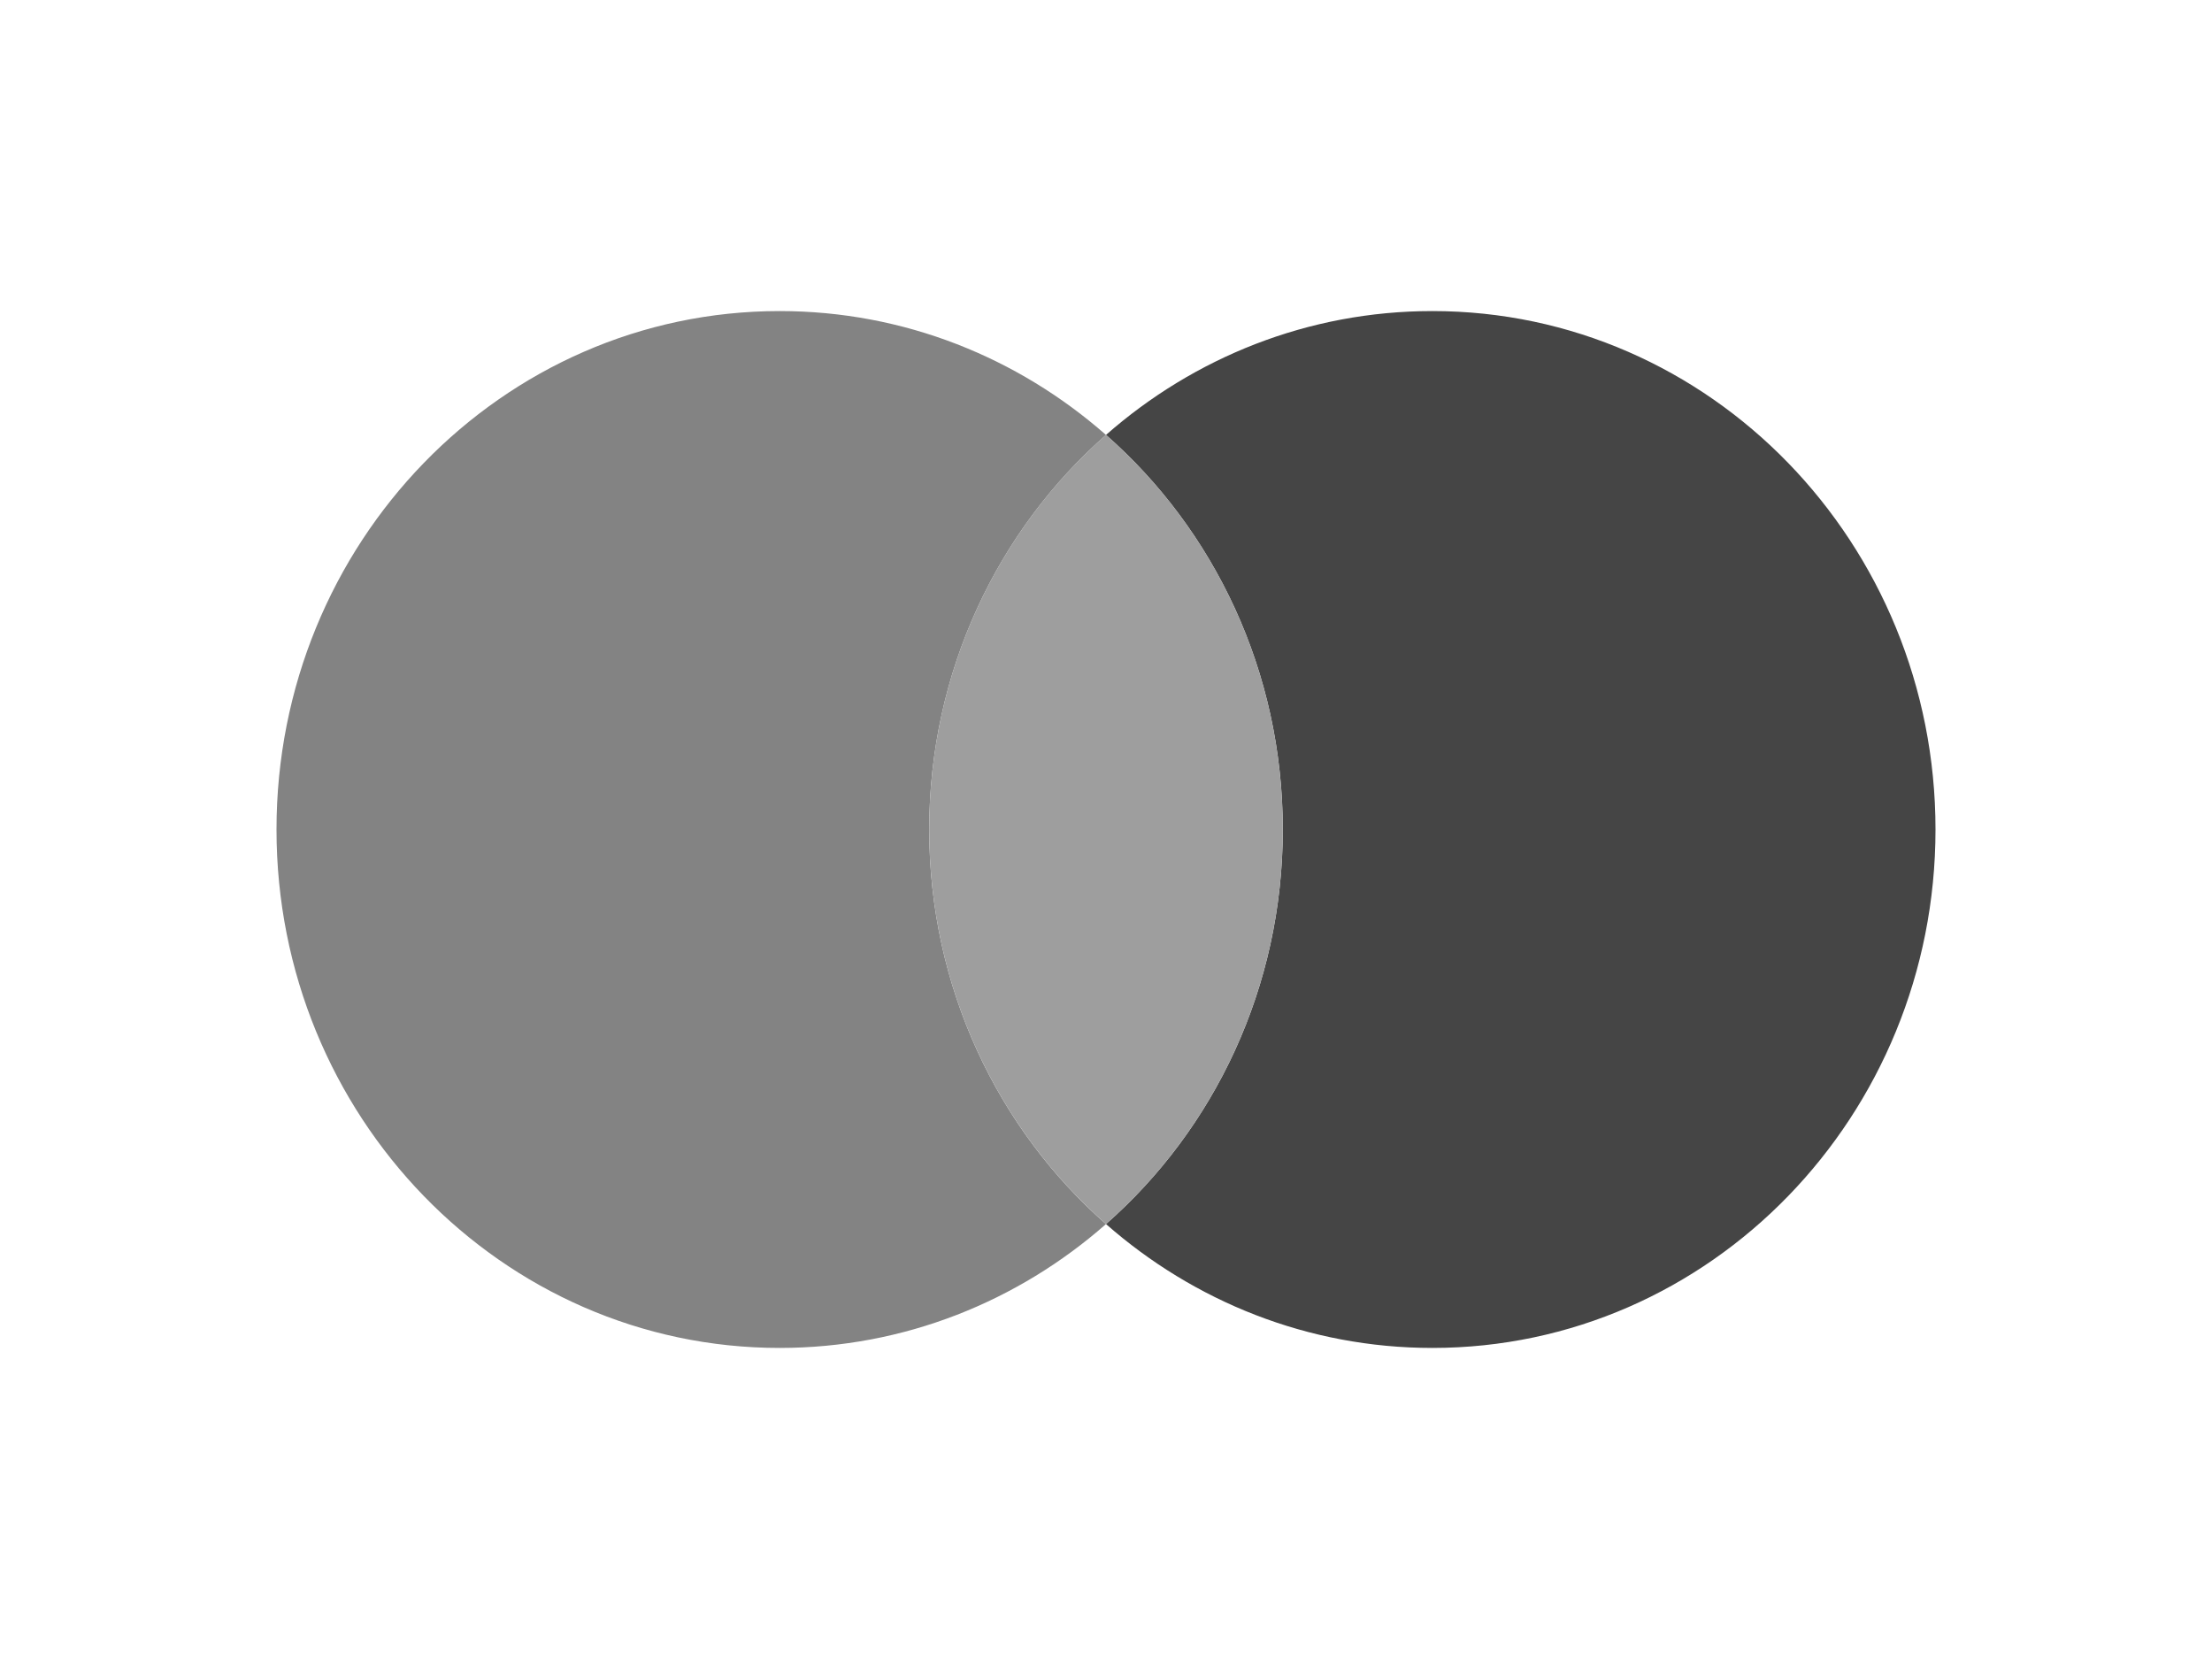 <svg width="64" height="48" fill="none" xmlns="http://www.w3.org/2000/svg"><mask id="a" style="mask-type:alpha" maskUnits="userSpaceOnUse" x="0" y="0" width="64" height="48"><rect width="64" height="48" rx="5" fill="#1E1E1E"/></mask><g mask="url(#a)"><path d="M32 35.417c-3.13-2.751-5.115-6.845-5.115-11.417 0-4.571 1.985-8.665 5.115-11.416C29.458 10.35 26.16 9 22.557 9 14.517 9 8 15.716 8 24c0 8.284 6.518 15 14.557 15 3.604 0 6.901-1.35 9.443-3.584z" fill="#838383"/><path d="M32 35.416c3.13-2.751 5.115-6.845 5.115-11.416 0-4.572-1.985-8.666-5.115-11.417C34.542 10.35 37.84 9 41.443 9 49.483 9 56 15.716 56 24c0 8.284-6.517 15-14.557 15-3.603 0-6.9-1.35-9.443-3.584z" fill="#454545"/><path d="M32 35.415c3.13-2.751 5.115-6.845 5.115-11.417 0-4.571-1.985-8.665-5.115-11.416-3.13 2.751-5.115 6.845-5.115 11.416 0 4.572 1.985 8.666 5.115 11.417z" fill="#9E9E9E"/></g></svg>